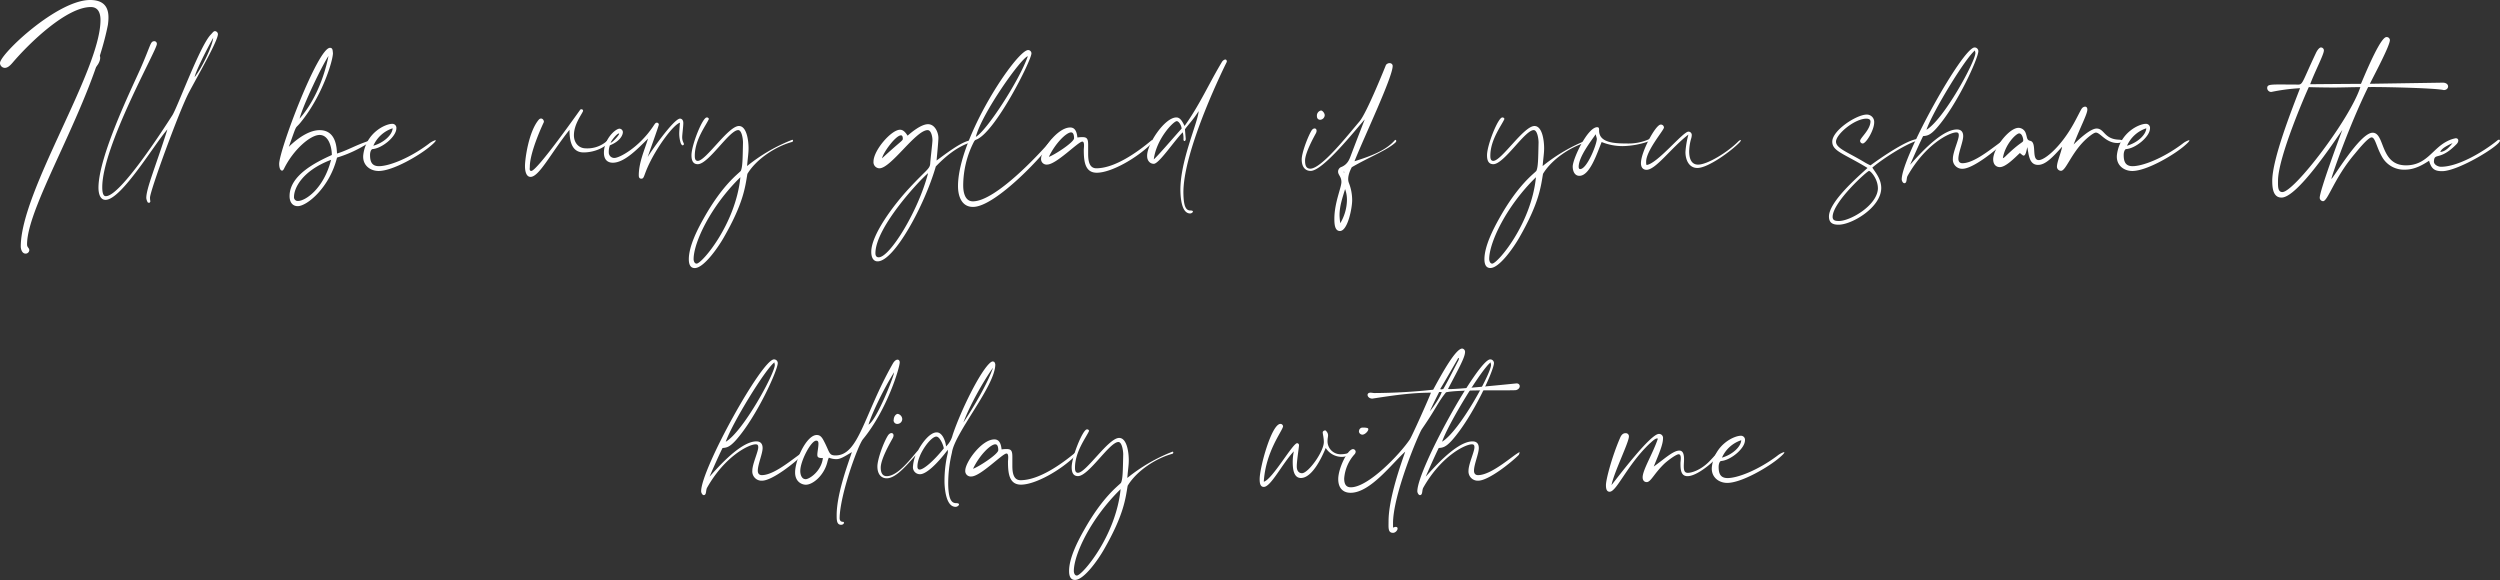<?xml version="1.0" encoding="UTF-8"?> <svg xmlns="http://www.w3.org/2000/svg" width="961.79" height="223.13" viewBox="0 0 961.79 223.13"><rect x="0" y="0" width="961.79" height="223.13" fill="#333333" stroke="none"/> <defs> <style> .a { fill: #fff; } </style> </defs> <g> <path class="a" d="M800.21,461.07c0-3.42,22-24.25,34.66-24.25,7.42,0,7.42,5.42,6.85,9.56-6,30.52-31.1,69.18-31.1,84.44,0,1.29.86,1.29.86,2.28a1.41,1.41,0,0,1-1.43,1.29c-1.42,0-1.85-1.86-1.85-2.71,0-21.4,30.67-67.61,30.67-87.15,0-2.86-1-5-3.71-5-9.27,0-23.4,13.55-30.1,21.4-.86,1-1.85,2-3,2A1.89,1.89,0,0,1,800.21,461.07Z" transform="translate(-800.21 -436.82)"></path> <path class="a" d="M835.87,462.21c1.43-1.28,1.14-3,1.57-3.71.14-.28.28-.57.57-.57a.92.92,0,0,1,.71.72c.29,1.57-1.28,4.13-2.42,4.42C836,463.07,835.58,462.5,835.87,462.21Z" transform="translate(-800.21 -436.82)"></path> <path class="a" d="M854.13,463.5c4.28-9.7,3.85-10.7,5.42-10.84a1,1,0,0,1,1,1.14c0,2.28-21,39.22-21,55.06,0,1.28.14,3.56,1.42,3.42,5.57,0,22.26-26,25.54-31.1,2-3.13,10.69-26.95,14.83-31.09.57-.57,1-1.29,1.57-1.29a1.22,1.22,0,0,1,1.14,1.15c0,2.56-7.42,15.4-11.13,22.39s-15,37.94-15,40.51a6.6,6.6,0,0,0,.14,1.43c0,.14-.29.57-.43.57a1.45,1.45,0,0,1-.57-.15,4.12,4.12,0,0,1-.57-1.71c0-3.71,3.57-12,8.13-26.39-4.85,5.42-17.69,27.11-23.82,27.11-2.14,0-2.71-2.57-2.71-4.71C838.15,497,850.56,471.48,854.13,463.5Zm28.1-12.13c-2.57,4.57-6.85,13.13-7.14,15.12C878,462.78,881.94,454.51,882.23,451.37Z" transform="translate(-800.21 -436.82)"></path> <path class="a" d="M927.16,455.22c1.14,0,1,1.14,1.14,2,0,3-4.14,16.55-12.41,26.67-2.43,3-1.14-.14-4.57,9.42,1-1,6.56-6.42,11.84-6.42,6.42,0,6.56,6.85,6.71,9,4.13-1.29,7-3.14,12.12-4.85.43-.15.71.28.29.57a47.82,47.82,0,0,1-12.41,5.84C927,509,918.31,516.13,914.75,516.13c-2.14,0-3.14-1.71-3.14-3.85,0-8,10-13,16.26-15.83,0-2.86-1.14-7.71-4.71-7.71s-10.12,5.71-13.69,13c-.14.29-.43.72-.71.72-1,0-1.15-1.86-1.15-2.57C907.61,494.59,922.45,455.22,927.16,455.22Zm-12.27,58.91c2.71,0,9.84-4.56,12.69-15.83-11.26,4.28-14.26,11-14.26,14.26A1.43,1.43,0,0,0,914.89,514.13Zm.57-31.66c4.56-5.14,9-13.55,11.13-24.11C924.3,461.64,916.74,477.33,915.46,482.47Z" transform="translate(-800.21 -436.82)"></path> <path class="a" d="M940,496.16c1.14-8.27,8.42-11.7,11.13-11.7a1.54,1.54,0,0,1,1.57,1.72c0,3.28-5.71,7.84-9.27,8-.58.29-.86,1.29-.86,2.29,0,2.56.71,4.28,3.42,4.28,3.85,0,11.7-3,19.12-8.56a8,8,0,0,1,2.56-1.43c.43,0,.15.57-1.71,2.14-4.13,3.57-14.55,9.7-20.11,9.7C942.42,502.58,939.42,500.15,940,496.16Zm3.85-3.28c4-1.14,7.28-4.14,7.42-6.7A12.25,12.25,0,0,0,943.84,492.88Z" transform="translate(-800.21 -436.82)"></path> <path class="a" d="M1002.18,500.73c0-2.86,1.43-13.27,5.28-17.83.85-1,2-.29,2,.85,0,0-5.42,11.27-5.42,17.26,0,.57-.29,1.57.57,1.57,2.28,0,18.68-23.39,18.82-23.54.29-.42,1.43-.14,1,.72-.85,1.71-3.42,5.13-3.42,9.13,0,2.85,1.85,5,4.56,5a11.34,11.34,0,0,0,8-2.71c1.43-1,1.43-.14.43.85-1.57,1.72-5.28,3.43-9.27,3.43-4.85,0-5.42-5-5.42-8.7-7.28,9.13-11.7,18.11-15,18.11C1002.61,504.86,1002.18,502.58,1002.18,500.73Z" transform="translate(-800.21 -436.82)"></path> <path class="a" d="M1038.55,486.32a1.38,1.38,0,0,1,1.29,1.28c0,1.29-1.14,3.57-5,5.14a7.12,7.12,0,0,0-.42,2.71,2.1,2.1,0,0,0,2.14,2.14c2,0,9.41-4,14.83-12,.86-1.29,1-1.57,1.57-1.57a.75.75,0,0,1,.71.71c0,.57-4.13,11.84-4.28,12.55.29-.85,9.85-14.69,12.41-14.83.43,0,1.29.28,1.29,1.71,0,1.28-.43,4.56-.43,5.42,0,2.28,1.28,2.57.29,3.14-.29.14-.72-.43-.86-.86a12.29,12.29,0,0,1-.57-3.71c0-1,.28-4,.28-4.13-2.42.71-8.41,8.7-11.84,15.83-2.13,4.42-1.85,5.71-3,5.71-.71,0-1-.43-1-1.29,0-4.85,2.14-9.56,3.57-14.12-3.43,3.28-8.85,9.27-13.55,9.27-2,0-3.43-1.14-3.43-3.85C1032.56,490.31,1037,486.32,1038.55,486.32Zm-3.42,5.42c.71,0,4-3.71,3.14-3.57S1035.42,490.88,1035.13,491.74Z" transform="translate(-800.21 -436.82)"></path> <path class="a" d="M1070.93,520.84c7.28-13,13.27-17.12,14.27-18.26.71-1.57.71-4.42.85-11,0-1.14-.42-4.71-1.85-4.71-3.42,0-11.41,13.12-15.55,13.12-2,0-2.42-1.71-2.42-3.42,0-4,4.27-14.55,5.84-14.55.29,0,.43,0,.57.14s.29.29.29.43c-1.14,2.57-5.42,8-5.42,14.12,0,.71,0,2,1.14,2,3.14,0,11.7-13.41,15.83-13.41,3,0,3.71,5.56,3.71,8.56,0,2-.28,3.42-.57,6.85A65.17,65.17,0,0,1,1105,490.6c.43,0,.43.71-.14.85-6.28,1.72-13.69,6.57-17.12,12.27-.85,5-1.42,11.13-9.12,24.53-2.29,4-7.71,11.7-11.13,11.7-1.85,0-2.28-1.71-2.28-3.42C1065.23,531.54,1068.51,525.12,1070.93,520.84Zm-2.71,17.4c2,0,15-15.12,16.83-33.24-11.41,11.13-18,25.11-18,31.53C1067.08,537.24,1067.37,538.24,1068.22,538.24Z" transform="translate(-800.21 -436.82)"></path> <path class="a" d="M1135.4,533.68c0-6.57,8.71-18.12,14.55-24.4,6.57-7.13,8-7.41,8.13-9.55s.86-7.85.86-9-.43-3.85-1.85-3.85c-4.57,0-14.13,14.69-18.55,14.69a2.34,2.34,0,0,1-2.28-2.57c0-4.42,7-12.41,10.27-12.26,1,0,1.85.71,2.85,2.28,1.29-1.14,5.14-4.42,7.85-4.42s4,3.28,4,5.27c0,1.43-.57,7.14-.71,8.71,2.57-1.86,10-7.71,13.12-7.71,1,0,.43.57,0,.72-5.28,1.71-9.7,5.42-13.41,9.27-4.27,14.83-16,36.51-22.39,36.51C1136.55,537.38,1135.4,536.39,1135.4,533.68Zm2.86,2.13c4.28,0,15.26-17.83,19-32.37-2.71,2.14-20.26,20.68-20.26,30.81C1137,535.24,1137.4,535.81,1138.26,535.81Zm1.28-38.08c7.42-6.85,8-6.7,8-7.56,0-.57-.14-1.28-.71-1.28C1144.82,488.89,1140,495.45,1139.54,497.73Z" transform="translate(-800.21 -436.82)"></path> <path class="a" d="M1195.74,456.08a1.27,1.27,0,0,1,1.28,1.28c0,2.71-14.12,30.81-21.39,33.24-.43.14-.72.71-.86,1a37.16,37.16,0,0,0-4,16.54c0,3,.85,6.14,3.71,6.14,8.7,0,25.67-18.26,30.38-23.82l.43.42c-2.14,4.14-22,25.68-30.81,25.54-4.14,0-5.71-3.86-5.71-8C1168.78,489.88,1191.17,456.22,1195.74,456.08Zm-20.11,33.38c4-2.14,16.69-21.54,20-31C1193.17,458.93,1177.91,480.47,1175.63,489.46Z" transform="translate(-800.21 -436.82)"></path> <path class="a" d="M1200.73,497.87c0-3.28,6.42-12.12,11.27-12,2.28,0,2.57,2.71,2.71,3.85a11.85,11.85,0,0,1,2-.14c1.71,0,2.13.71,2.13,3V496c0,2.71.43,5.56,3.14,5.56,7,0,15.55-6,21-10.55,1-.86.86.42.43.85-6,6-15.83,11.41-21.25,11.41-4.57,0-5-4.42-5-8.84,0-.71.43-3.14-.57-3.14-1.57,0-10,8.84-13.55,8.84A2.1,2.1,0,0,1,1200.73,497.87Zm12.69-7.84c0-.86-.14-2.28-1.14-2.28-1.85,0-6.13,4.27-8.55,9.41C1205.58,496.59,1213.42,491.6,1213.42,490Z" transform="translate(-800.21 -436.82)"></path> <path class="a" d="M1252.79,482c1.57,0,2.43,1.85,3.14,3.28,5.85-8.13,9.41-16.4,14.41-24.68.42-.71,1.85-1.57,1.85,0,0,0-17.26,34.38-16.69,51.07.14,4.71,1,6.13,2.71,6.13s.72,1.14-.14,1.14c-3,0-3.57-5-3.71-7.84-.57-11.56,6.71-27,7-31.53-2.71,4.14-4,5.14-5.28,7l.29,3.43c.14,1.28-.86,1.42-.86.43a8.9,8.9,0,0,0-.28-2.71c-3.28,3.28-9.13,12.12-11.13,12.12-1.42,0-2.57-1.14-2.57-3C1241.38,492.45,1248.23,482,1252.79,482Zm2,4.28c0-1-1-2.85-1.86-2.85-1.28,0-7.84,6.84-8.84,14.69C1245.52,497,1252.65,488.6,1254.79,486.32Z" transform="translate(-800.21 -436.82)"></path> <path class="a" d="M1301,498.16c0-2.43,2.14-8.28,3.71-11,1-1.71,2.71-.85,1.71,1s-4.13,7.56-4.13,10.42c0,1.28.14,3.13,2,3.13,4.28,0,14.27-12.69,19-18.25,2.86-3.43,10.13-21.68,10.13-21.68,1-1.15,2.57-.72,2.57.42,0,4.28-10.84,27-14.69,36.66,5.84-1.85,12-4,15.54-8.13.29-.28.72.14.43.71-3,3-10.13,5.71-17,9.7-.86,1.57-1.86,4.14-1.14,6a18.22,18.22,0,0,1,1.28,6.71c0,3-1.71,11.84-4.71,11.84-2,0-2.14-2.71-2.14-4.71,0-6.13,2.71-12,2.71-14.12s-1.28-2.71-1.28-4a1.93,1.93,0,0,1,1.43-1.86c2.14-1,2.85-2.57,3.56-4.56,0,0,2.43-6.42,5.28-13.7-4,4.57-16.12,19.83-20.83,19.83C1302.57,502.58,1301,501.3,1301,498.16Zm7.42-18.83c.57,0,1.43,1,1.43,1.85a1.85,1.85,0,0,1-1.72,1.72c-.71,0-1.28-.43-1.28-1.43A2,2,0,0,1,1308.42,479.33Zm7.42,43.36a18,18,0,0,0,2.56-8.7,12,12,0,0,0-.71-4.42c-1,3.28-2.14,6.56-2.14,10A22.22,22.22,0,0,0,1315.84,522.69Zm1.28-19.68.14.14a.14.14,0,0,0,.15-.14l-.15-.14A.14.14,0,0,0,1317.12,503Z" transform="translate(-800.21 -436.82)"></path> <path class="a" d="M1377,520.84c7.27-13,13.26-17.12,14.26-18.26.71-1.57.71-4.42.86-11,0-1.14-.43-4.71-1.86-4.71-3.42,0-11.41,13.12-15.55,13.12-2,0-2.42-1.71-2.42-3.42,0-4,4.28-14.55,5.85-14.55.28,0,.43,0,.57.14s.28.29.28.43c-1.14,2.57-5.42,8-5.42,14.12,0,.71,0,2,1.14,2,3.14,0,11.7-13.41,15.84-13.41,3,0,3.71,5.56,3.71,8.56,0,2-.29,3.42-.57,6.85a65,65,0,0,1,17.4-10.13c.42,0,.42.71-.15.85-6.27,1.72-13.69,6.57-17.11,12.27-.86,5-1.43,11.13-9.13,24.53-2.28,4-7.7,11.7-11.13,11.7-1.85,0-2.28-1.71-2.28-3.42C1371.32,531.54,1374.6,525.12,1377,520.84Zm-2.71,17.4c2,0,15-15.12,16.83-33.24-11.41,11.13-18,25.11-18,31.53C1373.18,537.24,1373.46,538.24,1374.32,538.24Z" transform="translate(-800.21 -436.82)"></path> <path class="a" d="M1414.68,485.75c.86,0,.72.85.72,1.42.14,4.57,5.85,4.85,10.69,4.85a19.63,19.63,0,0,0,9-1.85c.86,0,.29.71-.14.86a31.45,31.45,0,0,1-10.56,2,21.41,21.41,0,0,1-8-1.57c-1.86,4.57-4.57,13-8.56,13-1.86,0-2.57-1.85-2.57-3.56C1405.27,497.87,1411,485.75,1414.68,485.75Zm-6.56,16.12c2.57,0,6.28-9.13,6.42-11.56,0-.43-.28-1-.43-1.85-1.85,2.71-6.56,8.7-6.56,12.55C1407.55,501.44,1407.69,501.87,1408.12,501.87Z" transform="translate(-800.21 -436.82)"></path> <path class="a" d="M1431.51,499.58c0-4.27,5.57-14.69,7.56-14.83a1.17,1.17,0,0,1,1.29,1.14c0,1-7,9-6.85,13.27a3.22,3.22,0,0,0,.14,1.14c4.14-.43,14-12.84,16.12-12.84a1.28,1.28,0,0,1,1.29,1.28,5.23,5.23,0,0,1-.29,1.57,19.62,19.62,0,0,0-.71,4.71c0,2.57.71,5.13,3.42,5.13,3.57,0,11.27-4.7,15.41-8.84.85-.85,1.57-.85.57.29-3,3.13-12,9.84-16.26,9.84-3.14,0-4.57-3-4.57-6.13a33,33,0,0,1,1.14-6.71c-6.7,5.14-12.55,13.55-16.12,13.55C1432.51,502.15,1431.51,501.44,1431.51,499.58Z" transform="translate(-800.21 -436.82)"></path> <path class="a" d="M1518.67,501.44c-9.13-5.56-13.56-6.42-13.56-10.13,0-4.28,9.13-10.27,13.13-10.41a2.84,2.84,0,0,1,3,3c0,3-3.14,8.13-4.42,8.13a1.06,1.06,0,0,1-1-1c0-1.15,3.85-4.14,4-7.42,0-.86-.72-1.14-1.57-1.14-4.57,0-11.7,6-11.7,8.84,0,2.57,4.42,4,10.84,7.85a21.24,21.24,0,0,0,2.43,1.28c3.85-2.85,14.4-10.13,18.25-10.13,1.15,0,.29.43-.14.57-5.13,1.57-14.12,7.56-17.4,10.42,1.28,2,3.42,4.42,3.42,7.84,0,7.56-11.55,14.27-16.54,14.12-2.29,0-3.57-.85-3.57-3.14C1503.83,514.42,1515.1,504.72,1518.67,501.44Zm-11,20.4c4.42,0,14.69-6,15-12.41v-.15c0-3.56-2.71-6.7-3.42-6.7s-14,12-14,17.69C1505.26,521.69,1506.4,521.84,1507.68,521.84Z" transform="translate(-800.21 -436.82)"></path> <path class="a" d="M1559.89,455.08a1.42,1.42,0,0,1,1.42,1.43c0,2.71-8.13,20.68-16.12,29.67-2.56,2.85-3.7,2.85-5.13,3-1.71,3.43-5,11-5,11,1.57-1.56,11.41-13.55,18-13.55,1.57,0,2.42.86,2.42,2.57,0,2.14-1.85,6.28-1.85,8.7,0,1.14.57,1.71,1.57,1.71,5.42,0,14.12-8.27,16-8.84-.15.43-.15.86-.43,1.14-2.86,2.85-11.56,9.84-15.55,9.84a3.56,3.56,0,0,1-3.71-3.85c0-2.56,2.28-7.27,2.28-9,0-.86-.28-1.14-1-1.14-2.56,0-11.83,4.56-18.68,16.68-.57,1-.14,2.86-1.28,2.86-.58,0-1-1-1-1.43C1531.79,497.44,1555.32,454.94,1559.89,455.08Zm-18.55,31.67c6.71-4,18.83-26.25,18.83-29.53,0-.28-.14-.57-.14-1C1556.46,458.93,1543.77,479.76,1541.34,486.75Z" transform="translate(-800.21 -436.82)"></path> <path class="a" d="M1576.86,486a3,3,0,0,1,2.71,2.14c.57,1.57.29,2.57,1.71,2.86,2.71.57.29,7.41,3.28,7.41,2.28,0,8.42-5,13.41-14,1.43-2.56,2.71-5.27,3.14-5.84a1.69,1.69,0,0,1,1.28-.72c.43,0,.86.29.86,1.14,0,1.72-2.71,6.71-5.28,13.41,1.86-1.85,6.42-6.13,8.84-6.13,3,0,2.86,4,8.42,4.28,3,.14,1.57,1.28-.43,1.28-4.42,0-6.56-4-8.27-4-1,0-3.71,2.42-4.28,3-5.28,5.14-7.27,11.7-9.13,11.7a1.58,1.58,0,0,1-1.57-1.57c0-1.85,1.57-5.28,2-7.7-3.71,4.13-6.42,7-9.27,7-3.57,0-3.57-4.28-4.14-6.85-.43,2-.71,3.28-1.43,3.28-.28,0-.71-.43-1.42-1-2,1.86-5.42,5.42-7.71,5.42-1.42,0-2.56-1-2.56-3C1567,494,1573.15,485.89,1576.86,486Zm-6.13,11.7a3,3,0,0,0,.85-.57c6.28-6.13,7-5.28,7-6.42,0-.57-.43-2.57-1.57-2.57S1571.58,492.31,1570.73,497.73Z" transform="translate(-800.21 -436.82)"></path> <path class="a" d="M1614.66,496.16c1.14-8.27,8.41-11.7,11.12-11.7a1.54,1.54,0,0,1,1.57,1.72c0,3.28-5.7,7.84-9.27,8-.57.29-.85,1.29-.85,2.29,0,2.56.71,4.28,3.42,4.28,3.85,0,11.7-3,19.11-8.56a7.85,7.85,0,0,1,2.57-1.43c.43,0,.14.57-1.71,2.14-4.14,3.57-14.55,9.7-20.11,9.7C1617.08,502.58,1614.09,500.15,1614.66,496.16Zm3.85-3.28c4-1.14,7.27-4.14,7.42-6.7A12.25,12.25,0,0,0,1618.51,492.88Z" transform="translate(-800.21 -436.82)"></path> <path class="a" d="M1672.43,470.77c0-1.71,1.28-1.43,10.41-1.43,3.71,0,2,1.29,8.41-12.26.72-1.43,1.43-2,1.86-2a1.13,1.13,0,0,1,1.14,1.14c0,1.57-3.42,8-5.28,13,.14,0,16.12-.14,19.54-.14,2.71-6.42,7.71-18.12,9.85-18a1.23,1.23,0,0,1,1.28,1.14c0,2.14-5.56,12.55-7.7,16.83l28-.43c2.86,0,2.57,2.85.43,2.85-3.56-.85-26.53-1.28-29.1-1.14-7.56,15.41-14.12,34.52-14.12,35.24,0,1,10.84-17.69,15.84-17.69,4.85,0,2.71,12.55,12.83,12.55,8,0,10.13-6.42,15.84-9.27A11.39,11.39,0,0,1,1745,490c1.14,0,1.28,1.28.28,2.28-6.56,6.7-8.55,3-8.7,6.7,0,1.29,1.72,2,2.71,2,6.56,0,16-5.56,21.54-10a1.77,1.77,0,0,1,.72-.43.37.37,0,0,1,.42.43c0,1.85-16,11.69-22.25,11.69-2.85,0-4.13-.85-5-4-1.85,1.14-5.14,3.42-9.27,3.42a9.63,9.63,0,0,1-8.7-4.71c-2.29-3.85-2.71-7.7-4.14-7.7s-5.71,5.42-6.56,6.42c-7.85,9.27-10.27,18.12-12.13,18.12a1.35,1.35,0,0,1-1.28-1.29c0-2.71,7.28-22.39,8.7-26.1-3.56,5.13-17.4,26-23.39,26-3.14,0-3.57-3.42-3.57-6.42,0-8.41,7.56-27.53,10.7-35.66A73.93,73.93,0,0,0,1674,472.2,1.57,1.57,0,0,1,1672.43,470.77Zm5.84,39.94c4.57,0,26-28.1,30-40.37-3.28,0-7,.15-10.13.15-5,0-9.7-.15-9.7-.15-1.14,2.43-11.84,27-11.84,36C1676.56,508.71,1676.56,510.71,1678.27,510.71Zm65.48-18.83c-4.28,1.86-4.57,3-4.71,3.43C1741.18,495,1742.46,493.45,1743.75,491.88Z" transform="translate(-800.21 -436.82)"></path> <path class="a" d="M1098,575.08a1.43,1.43,0,0,1,1.43,1.43c0,2.71-8.13,20.68-16.12,29.67-2.57,2.85-3.71,2.85-5.13,3-1.72,3.42-5,11-5,11,1.57-1.56,11.42-13.55,18-13.55,1.57,0,2.42.86,2.42,2.57,0,2.14-1.85,6.28-1.85,8.7,0,1.14.57,1.71,1.57,1.71,5.42,0,14.12-8.27,16-8.84-.14.43-.14.86-.43,1.14-2.85,2.85-11.55,9.84-15.54,9.84a3.55,3.55,0,0,1-3.71-3.85c0-2.57,2.28-7.27,2.28-9,0-.86-.29-1.14-1-1.14-2.57,0-11.84,4.56-18.68,16.68-.57,1-.15,2.86-1.29,2.86-.57,0-1-1-1-1.43C1069.86,617.44,1093.4,574.94,1098,575.08Zm-18.54,31.67c6.71-4,18.83-26.25,18.83-29.53,0-.29-.14-.57-.14-1C1094.54,578.93,1081.85,599.76,1079.42,606.75Z" transform="translate(-800.21 -436.82)"></path> <path class="a" d="M1114.51,604.18c1,0,1.71.57,2.42,1.85,2.57,4.71,2,6,4.71,6,9,0,10.84-15.54,22-35.23,1.28-2.28,2.71-1.85,2.71-.57,0,2-4.85,18.26-14.12,29.53-2,2.42-8.85,21.39-9,30.38,0,.71.29,1.43,1.28,1.43.72,0,.43,1.14-.71,1.14-1.71,0-1.71-1.86-1.71-3.71,0-8.42,4.71-20.68,5.85-24.25-3.28,2-4.57,2.71-6,2.71a7.73,7.73,0,0,1-2.86-.57,8.8,8.8,0,0,0-.57,1.71c-1.28,5.14-5.56,8.7-8.27,8.7-1.57,0-4.14-1.14-4.14-4.7C1106.09,613.59,1110.66,604,1114.51,604.18Zm-4.42,17c1.57,0,6.13-3.14,6.7-8.13-1.71,0-2.14-.28-2.14-1.28s.43-2.85.43-4.28c0-1-.43-1.14-.86-1.14-2,0-6.13,7.84-6.13,11.69C1108.09,619.44,1108.66,621.15,1110.09,621.15Zm24.25-21c3-1.56,9.7-18.25,9.84-20.11C1140.61,585.64,1135.62,595.76,1134.34,600.18Z" transform="translate(-800.21 -436.82)"></path> <path class="a" d="M1141.75,604.46c1.14-1.85,3-1,1.86,1-1.29,2.29-4.57,8.13-4.57,11.27,0,1.28.29,3.28,2.29,3.28,4.42,0,9.55-7.13,12.12-10,1.85-3.43,4.71-6.85,7.13-6.85s3.57,4.14,3.57,5.42a9.13,9.13,0,0,0,2.56-4.42c3.14-9.42,10.85-25.11,14.7-28,.28-.14.42-.28.71-.28s.43.14.57.14a2.13,2.13,0,0,1,.43,1c0,8.27-15.69,26.39-16.69,33.95a51,51,0,0,0-1.43,12.41c.15,5.27,1.14,7,3,7,2.14,0,.85,1.43-.14,1.43-3.43,0-4.14-5.85-4.28-9.13a46.1,46.1,0,0,1,1.28-11.69v-1.15c-4.42,5.85-8.56,9.56-10.84,9.42a2.68,2.68,0,0,1-2.57-3,14,14,0,0,1,1-4.28c-4.14,4.71-7.84,8.85-11.12,8.85-1.86,0-3.57-1.29-3.57-4.57C1137.76,613.59,1140,607.32,1141.75,604.46Zm2.29-6.13c0-1.28.85-2.28,1.56-2.28a2.14,2.14,0,0,1,1.72,2,1.9,1.9,0,0,1-1.86,1.86A1.39,1.39,0,0,1,1144,598.33Zm9.12,18c0,.72.29,1.14.86,1.14,1.43,0,5.14-3,9.27-8.13,0-.85-1.42-4.56-2.85-4.56C1158.3,604.75,1153.16,611.6,1153.16,616.3Zm29.1-38.08c-3.71,5.13-9.27,15.12-11.41,21.11C1174.42,594.05,1180.27,584.21,1182.26,578.22Z" transform="translate(-800.21 -436.82)"></path> <path class="a" d="M1171.56,617.87c0-3.28,6.42-12.12,11.27-12,2.28,0,2.57,2.71,2.71,3.85a11.91,11.91,0,0,1,2-.14c1.71,0,2.14.71,2.14,3V616c0,2.71.43,5.56,3.14,5.56,7,0,15.54-6,21-10.55,1-.86.86.42.43.85-6,6-15.83,11.41-21.25,11.41-4.57,0-5-4.42-5-8.84,0-.71.42-3.14-.57-3.14-1.57,0-10,8.84-13.56,8.84A2.1,2.1,0,0,1,1171.56,617.87Zm12.7-7.84c0-.86-.14-2.28-1.14-2.28-1.86,0-6.14,4.27-8.56,9.41C1176.41,616.59,1184.26,611.6,1184.26,610Z" transform="translate(-800.21 -436.82)"></path> <path class="a" d="M1217.21,640.84c7.27-13,13.26-17.12,14.26-18.26.71-1.57.71-4.42.86-11,0-1.14-.43-4.71-1.86-4.71-3.42,0-11.41,13.12-15.55,13.12-2,0-2.42-1.71-2.42-3.42,0-4,4.28-14.55,5.85-14.55.28,0,.43,0,.57.14s.28.29.28.43c-1.14,2.57-5.42,8-5.42,14.12,0,.71,0,2,1.14,2,3.14,0,11.7-13.41,15.84-13.41,3,0,3.71,5.56,3.71,8.56,0,2-.29,3.42-.57,6.84a65.24,65.24,0,0,1,17.4-10.12c.42,0,.42.71-.15.85-6.27,1.72-13.69,6.56-17.11,12.27-.86,5-1.43,11.13-9.13,24.53-2.28,4-7.7,11.7-11.13,11.7-1.85,0-2.28-1.71-2.28-3.42C1211.5,651.54,1214.78,645.12,1217.21,640.84Zm-2.71,17.4c2,0,15-15.12,16.83-33.24-11.41,11.13-18,25.11-18,31.53C1213.36,657.24,1213.64,658.24,1214.5,658.24Z" transform="translate(-800.21 -436.82)"></path> <path class="a" d="M1284.82,621.15c0-4.42,4.56-21.25,8-21.25a1,1,0,0,1,1,1c-.42,2-6.7,9.7-7.41,21.25,3.28-.85,11.12-14.83,12.83-14.83a.77.77,0,0,1,.72.71c0,.86-.86,6-.86,8.27,0,1.86,1,2.57,2,2.57,2.42,0,8.41-8.27,8.41-12,0-1.57-.43-3.14-.43-3.71s1-1,1.29-.57c1.28,1.43.57,2.14.57,3.71a5,5,0,0,0,5,5.28,10.82,10.82,0,0,0,3.85-.72c.43-.14.29.43-.14.72a5.6,5.6,0,0,1-3.57,1,7.32,7.32,0,0,1-5.84-3.42c-1.57,3.85-5.28,11.55-9.56,11.55-2.85,0-3.14-3.7-3.14-6.13a20,20,0,0,1,.43-4.13c-4.42,4.7-8.84,13.69-11.55,13.69C1285,624.15,1284.82,622.58,1284.82,621.15Z" transform="translate(-800.21 -436.82)"></path> <path class="a" d="M1315.05,621.15c0-4.13,3.57-11.55,5.71-11.55a1.07,1.07,0,0,1,1,1,1.71,1.71,0,0,1-.57,1.14,15.64,15.64,0,0,0-3.85,9.13c0,2,.57,3.42,2.56,3.42,6.71,0,18.83-12.69,22.68-18.4.86-1.28,7.56-16.26,8.13-18-7.56,0-15.12,1.14-22.53,2.28-2,0-2.57-2.28-.72-2.28.58,0,1,.14,1.57.14a218.79,218.79,0,0,0,22.54-1.28c3.85-7.14,8.7-15.69,11.13-15.84a1.26,1.26,0,0,1,1.14,1.29c0,2-2.14,5.85-6.56,14.26,1.42.43,26.24-2.14,26.38-2.14,1.57,0,1.72,2-.14,2.57-1,.29-22-.29-27,.86-3.14,3.85-3.56,5.84-9.27,14.12-1.28,1.85-11.27,25.53-11.12,36.51v1.43a3.69,3.69,0,0,1,1-.29c1.57,0,.43,2.29-1,2.29-2,0-1.72-2-1.72-4.43,0-9,5-22.68,6.42-26.81-5,4.42-13.41,15.83-21,15.83C1316.91,626.43,1315.05,624.58,1315.05,621.15Zm8-18.4a1.38,1.38,0,0,1,1.14-1.42h.57a5,5,0,0,1,1.43.14c1.28.28-.57,2.57-1.85,2.57A1.37,1.37,0,0,1,1323,602.75Zm27.25-7.7c2-2.42,4.13-5.85,4.56-7.42h-1C1353.71,588.06,1352.71,589.77,1350.29,595.05Zm4-8.56c.43.29.86,0,1.14,0,1-1.42,5.71-10.84,5.85-11,.43-1.14,0-1.29-.43-.29C1358.7,578.93,1356.42,582.93,1354.28,586.49Z" transform="translate(-800.21 -436.82)"></path> <path class="a" d="M1373.54,575.08a1.42,1.42,0,0,1,1.42,1.43c0,2.71-8.13,20.68-16.12,29.67-2.56,2.85-3.71,2.85-5.13,3-1.71,3.42-5,11-5,11,1.57-1.56,11.41-13.55,18-13.55,1.57,0,2.42.86,2.42,2.57,0,2.14-1.85,6.28-1.85,8.7,0,1.14.57,1.71,1.57,1.71,5.42,0,14.12-8.27,16-8.84-.14.43-.14.86-.42,1.14-2.86,2.85-11.56,9.84-15.55,9.84a3.56,3.56,0,0,1-3.71-3.85c0-2.57,2.28-7.27,2.28-9,0-.86-.28-1.14-1-1.14-2.57,0-11.84,4.56-18.68,16.68-.57,1-.15,2.86-1.29,2.86-.57,0-1-1-1-1.43C1345.43,617.44,1369,574.94,1373.54,575.08ZM1355,606.75c6.71-4,18.83-26.25,18.83-29.53,0-.29-.14-.57-.14-1C1370.11,578.93,1357.42,599.76,1355,606.75Z" transform="translate(-800.21 -436.82)"></path> <path class="a" d="M1440,605.46c0,2.57-1.85,6.56-3.56,10.84,3.85-2.71,7.41-6.13,9.84-6.13s1.71,4.28,1.71,5.85.14,2.71,1.57,2.71,4.85-1,8.13-4.28c1.71-1.71,3.85-4.28,4.14-4.28s.28.14.42.29c0,1.71-8.41,9.55-12.83,9.55-2.57,0-2.71-2.57-2.71-5,0-.86.57-3.42-.72-3.42-1,0-4.56,2.71-5.56,3.7-3.85,3.71-5.13,7-6.7,7-.86,0-1.57-.57-1.57-1.85,0-2.85,4-9.27,5.85-14.83-.72-.57-2.43,1.28-3.14,1.85-8.7,8.27-12.7,18.54-15.41,18.54-1.28,0-1.42-1.42-1.42-2.56,0-2.14,2.28-10.85,5.42-18.12.42-1,1-1.85,2.14-1.85a1.2,1.2,0,0,1,1.28,1.28c0,2.28-5.71,13.69-6.7,18.69,2.85-3.57,15-19.69,18.25-19.69A1.53,1.53,0,0,1,1440,605.46Z" transform="translate(-800.21 -436.82)"></path> <path class="a" d="M1458.83,616.16c1.14-8.27,8.42-11.7,11.13-11.7a1.54,1.54,0,0,1,1.57,1.72c0,3.28-5.71,7.84-9.28,8-.57.29-.85,1.29-.85,2.29,0,2.56.71,4.27,3.42,4.27,3.85,0,11.7-3,19.11-8.55a8.06,8.06,0,0,1,2.57-1.43c.43,0,.14.57-1.71,2.14-4.14,3.57-14.55,9.7-20.11,9.7C1461.25,622.58,1458.26,620.15,1458.83,616.16Zm3.85-3.28c4-1.14,7.28-4.14,7.42-6.7A12.25,12.25,0,0,0,1462.68,612.88Z" transform="translate(-800.21 -436.82)"></path> </g> </svg> 